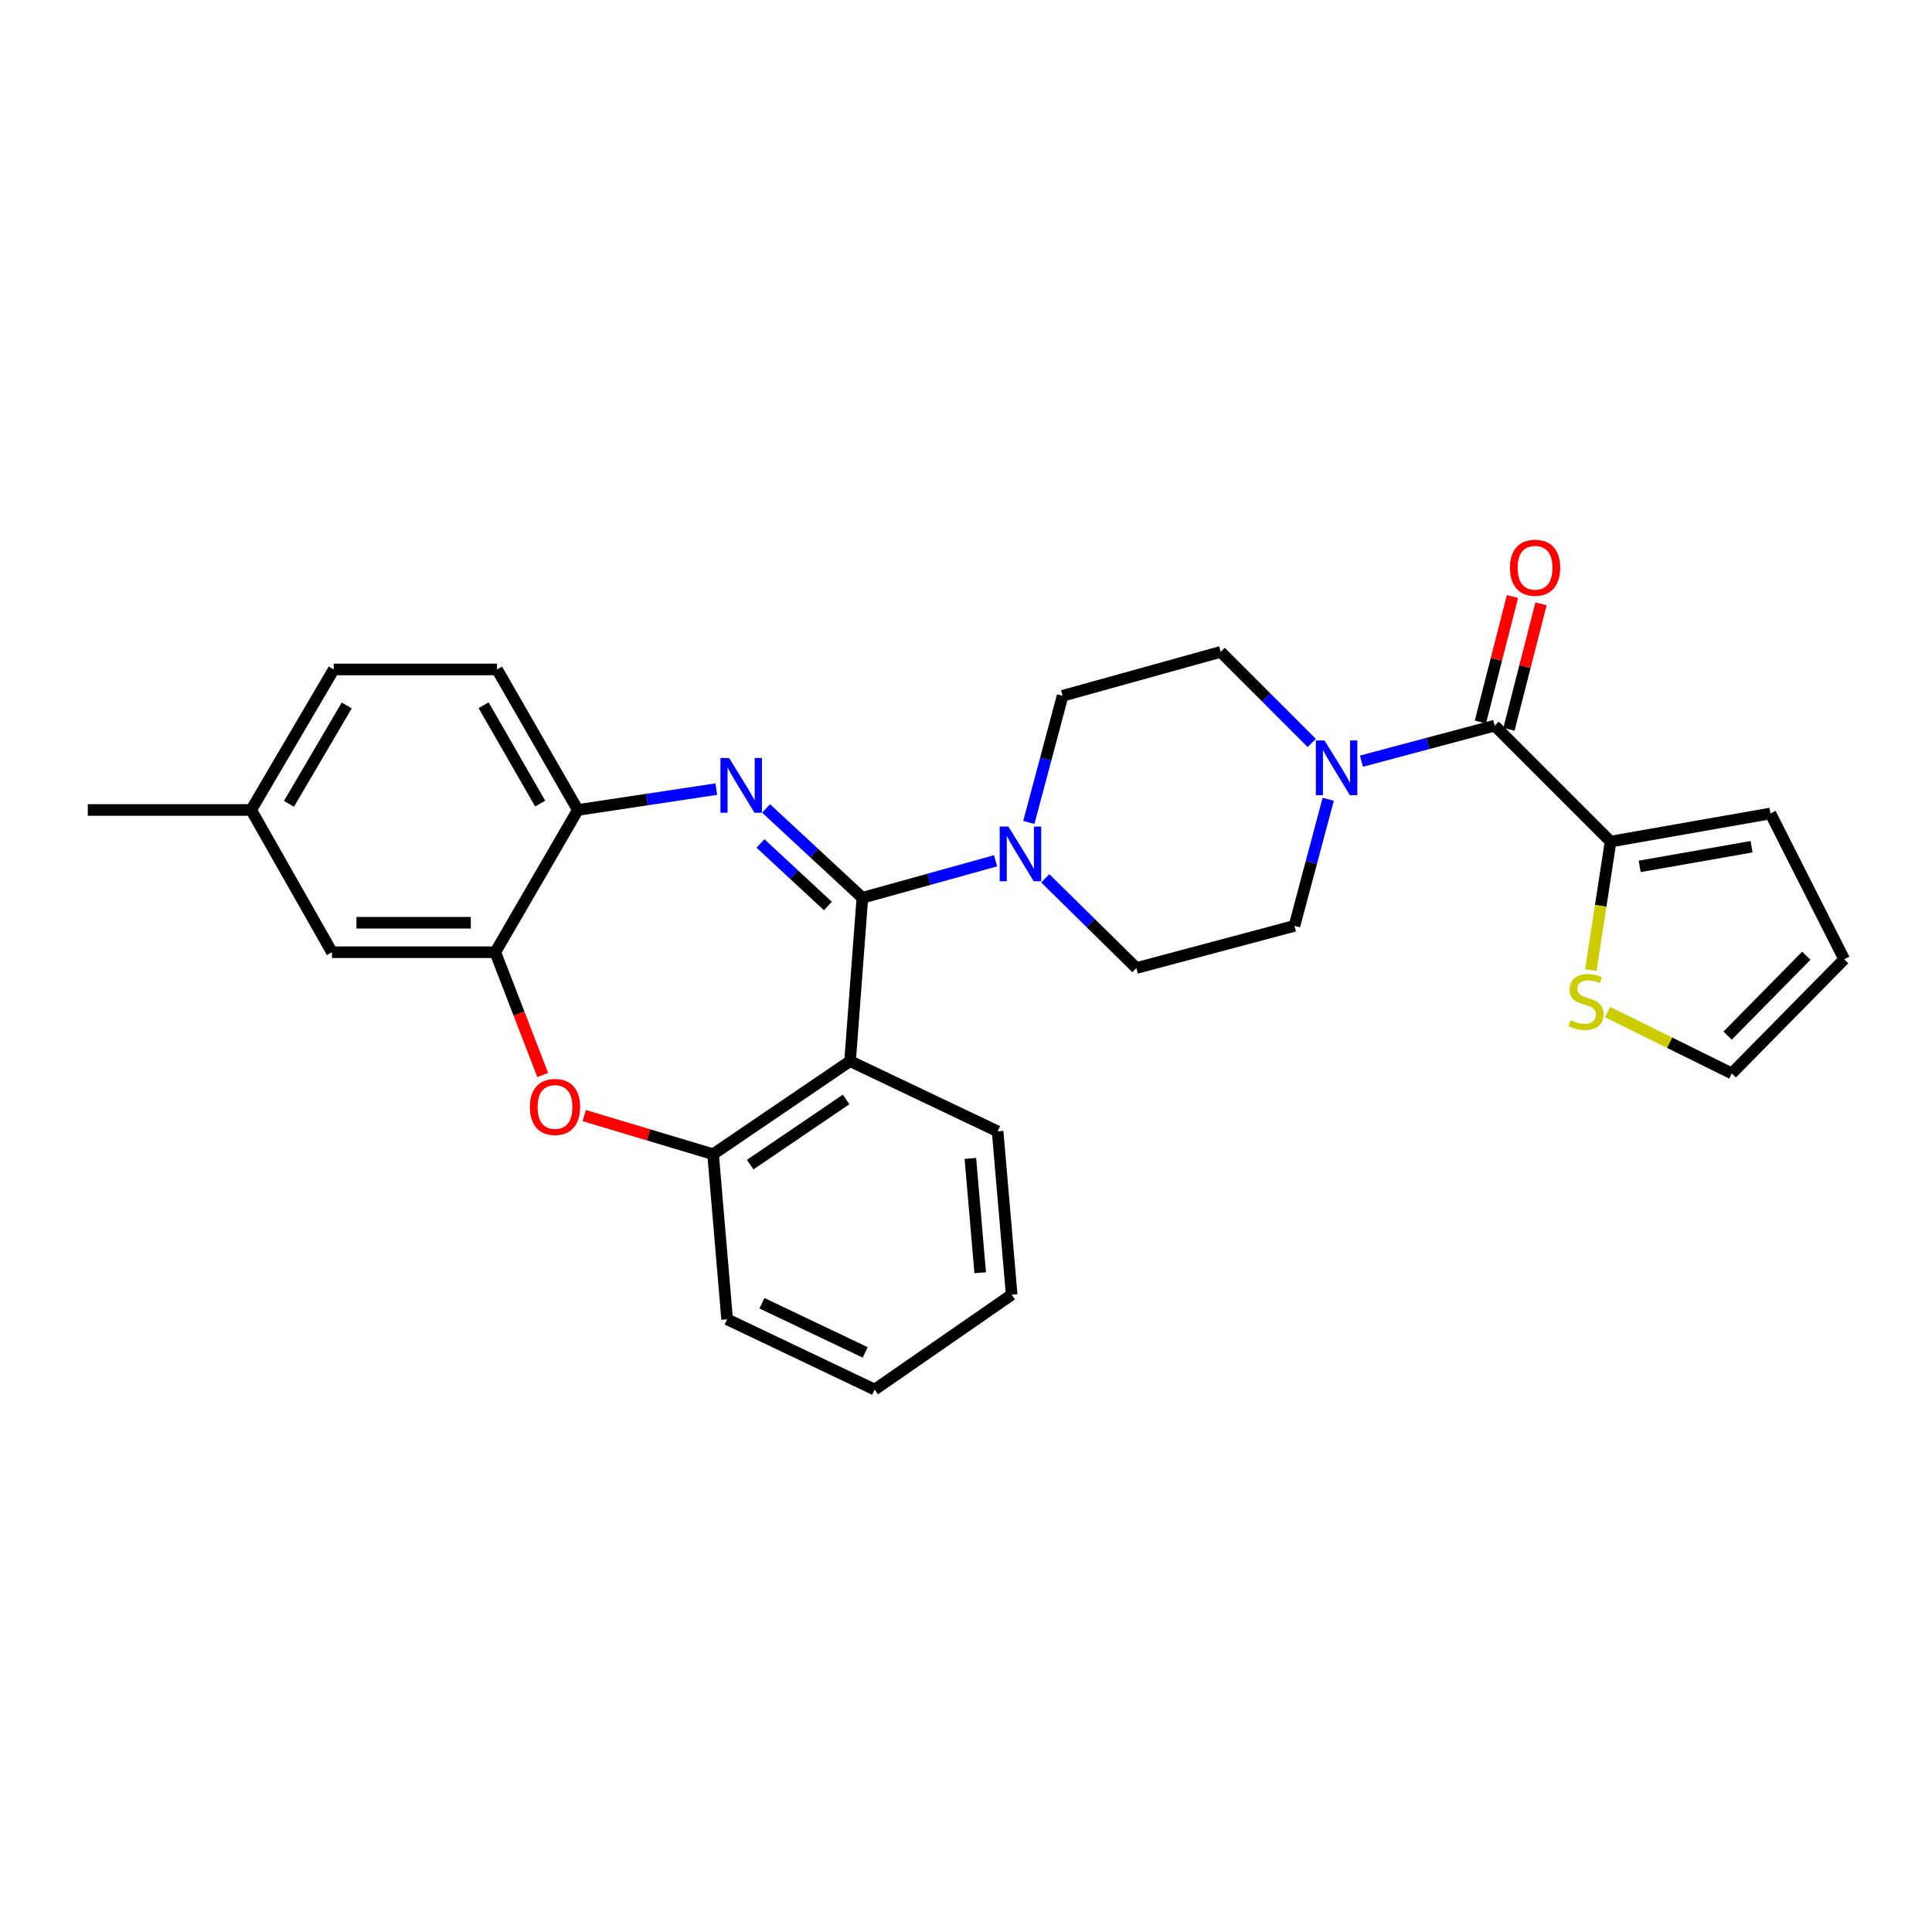 <?xml version='1.0' encoding='iso-8859-1'?>
<svg version='1.1' baseProfile='full'
              xmlns='http://www.w3.org/2000/svg'
                      xmlns:rdkit='http://www.rdkit.org/xml'
                      xmlns:xlink='http://www.w3.org/1999/xlink'
                  xml:space='preserve'
width='1000px' height='1000px' viewBox='0 0 1000 1000'>
<!-- END OF HEADER -->
<rect style='opacity:1.0;fill:#FFFFFF;stroke:none' width='1000' height='1000' x='0' y='0'> </rect>
<path class='bond-0' d='M 833.633,435.599 L 828.519,468.855' style='fill:none;fill-rule:evenodd;stroke:#000000;stroke-width:6px;stroke-linecap:butt;stroke-linejoin:miter;stroke-opacity:1' />
<path class='bond-0' d='M 828.519,468.855 L 823.406,502.111' style='fill:none;fill-rule:evenodd;stroke:#CCCC00;stroke-width:6px;stroke-linecap:butt;stroke-linejoin:miter;stroke-opacity:1' />
<path class='bond-1' d='M 833.633,435.599 L 916.366,421.056' style='fill:none;fill-rule:evenodd;stroke:#000000;stroke-width:6px;stroke-linecap:butt;stroke-linejoin:miter;stroke-opacity:1' />
<path class='bond-1' d='M 848.684,448.442 L 906.597,438.262' style='fill:none;fill-rule:evenodd;stroke:#000000;stroke-width:6px;stroke-linecap:butt;stroke-linejoin:miter;stroke-opacity:1' />
<path class='bond-2' d='M 833.633,435.599 L 773.639,375.597' style='fill:none;fill-rule:evenodd;stroke:#000000;stroke-width:6px;stroke-linecap:butt;stroke-linejoin:miter;stroke-opacity:1' />
<path class='bond-3' d='M 687.48,413.696 L 678.74,446.467' style='fill:none;fill-rule:evenodd;stroke:#0000FF;stroke-width:6px;stroke-linecap:butt;stroke-linejoin:miter;stroke-opacity:1' />
<path class='bond-3' d='M 678.74,446.467 L 669.999,479.237' style='fill:none;fill-rule:evenodd;stroke:#000000;stroke-width:6px;stroke-linecap:butt;stroke-linejoin:miter;stroke-opacity:1' />
<path class='bond-4' d='M 704.679,393.99 L 739.159,384.793' style='fill:none;fill-rule:evenodd;stroke:#0000FF;stroke-width:6px;stroke-linecap:butt;stroke-linejoin:miter;stroke-opacity:1' />
<path class='bond-4' d='M 739.159,384.793 L 773.639,375.597' style='fill:none;fill-rule:evenodd;stroke:#000000;stroke-width:6px;stroke-linecap:butt;stroke-linejoin:miter;stroke-opacity:1' />
<path class='bond-5' d='M 678.961,384.558 L 655.39,360.988' style='fill:none;fill-rule:evenodd;stroke:#0000FF;stroke-width:6px;stroke-linecap:butt;stroke-linejoin:miter;stroke-opacity:1' />
<path class='bond-5' d='M 655.39,360.988 L 631.819,337.417' style='fill:none;fill-rule:evenodd;stroke:#000000;stroke-width:6px;stroke-linecap:butt;stroke-linejoin:miter;stroke-opacity:1' />
<path class='bond-6' d='M 781.029,377.485 L 789.327,345.012' style='fill:none;fill-rule:evenodd;stroke:#000000;stroke-width:6px;stroke-linecap:butt;stroke-linejoin:miter;stroke-opacity:1' />
<path class='bond-6' d='M 789.327,345.012 L 797.626,312.539' style='fill:none;fill-rule:evenodd;stroke:#FF0000;stroke-width:6px;stroke-linecap:butt;stroke-linejoin:miter;stroke-opacity:1' />
<path class='bond-6' d='M 766.249,373.708 L 774.547,341.235' style='fill:none;fill-rule:evenodd;stroke:#000000;stroke-width:6px;stroke-linecap:butt;stroke-linejoin:miter;stroke-opacity:1' />
<path class='bond-6' d='M 774.547,341.235 L 782.846,308.762' style='fill:none;fill-rule:evenodd;stroke:#FF0000;stroke-width:6px;stroke-linecap:butt;stroke-linejoin:miter;stroke-opacity:1' />
<path class='bond-7' d='M 832.096,523.848 L 864.231,539.722' style='fill:none;fill-rule:evenodd;stroke:#CCCC00;stroke-width:6px;stroke-linecap:butt;stroke-linejoin:miter;stroke-opacity:1' />
<path class='bond-7' d='M 864.231,539.722 L 896.365,555.596' style='fill:none;fill-rule:evenodd;stroke:#000000;stroke-width:6px;stroke-linecap:butt;stroke-linejoin:miter;stroke-opacity:1' />
<path class='bond-8' d='M 896.365,555.596 L 954.545,496.509' style='fill:none;fill-rule:evenodd;stroke:#000000;stroke-width:6px;stroke-linecap:butt;stroke-linejoin:miter;stroke-opacity:1' />
<path class='bond-8' d='M 894.222,536.03 L 934.948,494.669' style='fill:none;fill-rule:evenodd;stroke:#000000;stroke-width:6px;stroke-linecap:butt;stroke-linejoin:miter;stroke-opacity:1' />
<path class='bond-9' d='M 172.723,346.511 L 130.001,419.234' style='fill:none;fill-rule:evenodd;stroke:#000000;stroke-width:6px;stroke-linecap:butt;stroke-linejoin:miter;stroke-opacity:1' />
<path class='bond-9' d='M 179.468,365.146 L 149.562,416.053' style='fill:none;fill-rule:evenodd;stroke:#000000;stroke-width:6px;stroke-linecap:butt;stroke-linejoin:miter;stroke-opacity:1' />
<path class='bond-10' d='M 172.723,346.511 L 257.269,346.511' style='fill:none;fill-rule:evenodd;stroke:#000000;stroke-width:6px;stroke-linecap:butt;stroke-linejoin:miter;stroke-opacity:1' />
<path class='bond-11' d='M 130.001,419.234 L 45.455,419.234' style='fill:none;fill-rule:evenodd;stroke:#000000;stroke-width:6px;stroke-linecap:butt;stroke-linejoin:miter;stroke-opacity:1' />
<path class='bond-12' d='M 130.001,419.234 L 171.816,492.873' style='fill:none;fill-rule:evenodd;stroke:#000000;stroke-width:6px;stroke-linecap:butt;stroke-linejoin:miter;stroke-opacity:1' />
<path class='bond-13' d='M 171.816,492.873 L 256.362,492.873' style='fill:none;fill-rule:evenodd;stroke:#000000;stroke-width:6px;stroke-linecap:butt;stroke-linejoin:miter;stroke-opacity:1' />
<path class='bond-13' d='M 184.498,477.618 L 243.68,477.618' style='fill:none;fill-rule:evenodd;stroke:#000000;stroke-width:6px;stroke-linecap:butt;stroke-linejoin:miter;stroke-opacity:1' />
<path class='bond-14' d='M 257.269,346.511 L 299.093,419.234' style='fill:none;fill-rule:evenodd;stroke:#000000;stroke-width:6px;stroke-linecap:butt;stroke-linejoin:miter;stroke-opacity:1' />
<path class='bond-14' d='M 250.319,365.024 L 279.595,415.931' style='fill:none;fill-rule:evenodd;stroke:#000000;stroke-width:6px;stroke-linecap:butt;stroke-linejoin:miter;stroke-opacity:1' />
<path class='bond-15' d='M 256.362,492.873 L 299.093,419.234' style='fill:none;fill-rule:evenodd;stroke:#000000;stroke-width:6px;stroke-linecap:butt;stroke-linejoin:miter;stroke-opacity:1' />
<path class='bond-16' d='M 256.362,492.873 L 268.636,524.643' style='fill:none;fill-rule:evenodd;stroke:#000000;stroke-width:6px;stroke-linecap:butt;stroke-linejoin:miter;stroke-opacity:1' />
<path class='bond-16' d='M 268.636,524.643 L 280.91,556.412' style='fill:none;fill-rule:evenodd;stroke:#FF0000;stroke-width:6px;stroke-linecap:butt;stroke-linejoin:miter;stroke-opacity:1' />
<path class='bond-17' d='M 299.093,419.234 L 334.927,413.839' style='fill:none;fill-rule:evenodd;stroke:#000000;stroke-width:6px;stroke-linecap:butt;stroke-linejoin:miter;stroke-opacity:1' />
<path class='bond-17' d='M 334.927,413.839 L 370.761,408.444' style='fill:none;fill-rule:evenodd;stroke:#0000FF;stroke-width:6px;stroke-linecap:butt;stroke-linejoin:miter;stroke-opacity:1' />
<path class='bond-18' d='M 396.518,418.453 L 421.44,441.573' style='fill:none;fill-rule:evenodd;stroke:#0000FF;stroke-width:6px;stroke-linecap:butt;stroke-linejoin:miter;stroke-opacity:1' />
<path class='bond-18' d='M 421.44,441.573 L 446.362,464.694' style='fill:none;fill-rule:evenodd;stroke:#000000;stroke-width:6px;stroke-linecap:butt;stroke-linejoin:miter;stroke-opacity:1' />
<path class='bond-18' d='M 393.619,436.572 L 411.065,452.757' style='fill:none;fill-rule:evenodd;stroke:#0000FF;stroke-width:6px;stroke-linecap:butt;stroke-linejoin:miter;stroke-opacity:1' />
<path class='bond-18' d='M 411.065,452.757 L 428.51,468.941' style='fill:none;fill-rule:evenodd;stroke:#000000;stroke-width:6px;stroke-linecap:butt;stroke-linejoin:miter;stroke-opacity:1' />
<path class='bond-19' d='M 302.406,577.417 L 335.747,587.418' style='fill:none;fill-rule:evenodd;stroke:#FF0000;stroke-width:6px;stroke-linecap:butt;stroke-linejoin:miter;stroke-opacity:1' />
<path class='bond-19' d='M 335.747,587.418 L 369.087,597.42' style='fill:none;fill-rule:evenodd;stroke:#000000;stroke-width:6px;stroke-linecap:butt;stroke-linejoin:miter;stroke-opacity:1' />
<path class='bond-20' d='M 446.362,464.694 L 439.997,549.24' style='fill:none;fill-rule:evenodd;stroke:#000000;stroke-width:6px;stroke-linecap:butt;stroke-linejoin:miter;stroke-opacity:1' />
<path class='bond-21' d='M 446.362,464.694 L 480.839,455.116' style='fill:none;fill-rule:evenodd;stroke:#000000;stroke-width:6px;stroke-linecap:butt;stroke-linejoin:miter;stroke-opacity:1' />
<path class='bond-21' d='M 480.839,455.116 L 515.316,445.537' style='fill:none;fill-rule:evenodd;stroke:#0000FF;stroke-width:6px;stroke-linecap:butt;stroke-linejoin:miter;stroke-opacity:1' />
<path class='bond-22' d='M 439.997,549.24 L 369.087,597.42' style='fill:none;fill-rule:evenodd;stroke:#000000;stroke-width:6px;stroke-linecap:butt;stroke-linejoin:miter;stroke-opacity:1' />
<path class='bond-22' d='M 437.934,569.085 L 388.297,602.811' style='fill:none;fill-rule:evenodd;stroke:#000000;stroke-width:6px;stroke-linecap:butt;stroke-linejoin:miter;stroke-opacity:1' />
<path class='bond-23' d='M 439.997,549.24 L 516.365,585.597' style='fill:none;fill-rule:evenodd;stroke:#000000;stroke-width:6px;stroke-linecap:butt;stroke-linejoin:miter;stroke-opacity:1' />
<path class='bond-24' d='M 369.087,597.42 L 376.367,682.873' style='fill:none;fill-rule:evenodd;stroke:#000000;stroke-width:6px;stroke-linecap:butt;stroke-linejoin:miter;stroke-opacity:1' />
<path class='bond-25' d='M 376.367,682.873 L 452.727,719.239' style='fill:none;fill-rule:evenodd;stroke:#000000;stroke-width:6px;stroke-linecap:butt;stroke-linejoin:miter;stroke-opacity:1' />
<path class='bond-25' d='M 394.381,674.555 L 447.832,700.011' style='fill:none;fill-rule:evenodd;stroke:#000000;stroke-width:6px;stroke-linecap:butt;stroke-linejoin:miter;stroke-opacity:1' />
<path class='bond-26' d='M 452.727,719.239 L 523.637,670.143' style='fill:none;fill-rule:evenodd;stroke:#000000;stroke-width:6px;stroke-linecap:butt;stroke-linejoin:miter;stroke-opacity:1' />
<path class='bond-27' d='M 523.637,670.143 L 516.365,585.597' style='fill:none;fill-rule:evenodd;stroke:#000000;stroke-width:6px;stroke-linecap:butt;stroke-linejoin:miter;stroke-opacity:1' />
<path class='bond-27' d='M 507.347,658.769 L 502.257,599.586' style='fill:none;fill-rule:evenodd;stroke:#000000;stroke-width:6px;stroke-linecap:butt;stroke-linejoin:miter;stroke-opacity:1' />
<path class='bond-28' d='M 541.025,454.613 L 564.603,477.832' style='fill:none;fill-rule:evenodd;stroke:#0000FF;stroke-width:6px;stroke-linecap:butt;stroke-linejoin:miter;stroke-opacity:1' />
<path class='bond-28' d='M 564.603,477.832 L 588.182,501.051' style='fill:none;fill-rule:evenodd;stroke:#000000;stroke-width:6px;stroke-linecap:butt;stroke-linejoin:miter;stroke-opacity:1' />
<path class='bond-29' d='M 532.521,425.687 L 541.261,392.917' style='fill:none;fill-rule:evenodd;stroke:#0000FF;stroke-width:6px;stroke-linecap:butt;stroke-linejoin:miter;stroke-opacity:1' />
<path class='bond-29' d='M 541.261,392.917 L 550.002,360.147' style='fill:none;fill-rule:evenodd;stroke:#000000;stroke-width:6px;stroke-linecap:butt;stroke-linejoin:miter;stroke-opacity:1' />
<path class='bond-30' d='M 550.002,360.147 L 631.819,337.417' style='fill:none;fill-rule:evenodd;stroke:#000000;stroke-width:6px;stroke-linecap:butt;stroke-linejoin:miter;stroke-opacity:1' />
<path class='bond-31' d='M 588.182,501.051 L 669.999,479.237' style='fill:none;fill-rule:evenodd;stroke:#000000;stroke-width:6px;stroke-linecap:butt;stroke-linejoin:miter;stroke-opacity:1' />
<path class='bond-32' d='M 954.545,496.509 L 916.366,421.056' style='fill:none;fill-rule:evenodd;stroke:#000000;stroke-width:6px;stroke-linecap:butt;stroke-linejoin:miter;stroke-opacity:1' />
<path  class='atom-1' d='M 685.562 383.26
L 694.842 398.26
Q 695.762 399.74, 697.242 402.42
Q 698.722 405.1, 698.802 405.26
L 698.802 383.26
L 702.562 383.26
L 702.562 411.58
L 698.682 411.58
L 688.722 395.18
Q 687.562 393.26, 686.322 391.06
Q 685.122 388.86, 684.762 388.18
L 684.762 411.58
L 681.082 411.58
L 681.082 383.26
L 685.562 383.26
' fill='#0000FF'/>
<path  class='atom-3' d='M 781.547 293.859
Q 781.547 287.059, 784.907 283.259
Q 788.267 279.459, 794.547 279.459
Q 800.827 279.459, 804.187 283.259
Q 807.547 287.059, 807.547 293.859
Q 807.547 300.739, 804.147 304.659
Q 800.747 308.539, 794.547 308.539
Q 788.307 308.539, 784.907 304.659
Q 781.547 300.779, 781.547 293.859
M 794.547 305.339
Q 798.867 305.339, 801.187 302.459
Q 803.547 299.539, 803.547 293.859
Q 803.547 288.299, 801.187 285.499
Q 798.867 282.659, 794.547 282.659
Q 790.227 282.659, 787.867 285.459
Q 785.547 288.259, 785.547 293.859
Q 785.547 299.579, 787.867 302.459
Q 790.227 305.339, 794.547 305.339
' fill='#FF0000'/>
<path  class='atom-4' d='M 812.912 528.043
Q 813.232 528.163, 814.552 528.723
Q 815.872 529.283, 817.312 529.643
Q 818.792 529.963, 820.232 529.963
Q 822.912 529.963, 824.472 528.683
Q 826.032 527.363, 826.032 525.083
Q 826.032 523.523, 825.232 522.563
Q 824.472 521.603, 823.272 521.083
Q 822.072 520.563, 820.072 519.963
Q 817.552 519.203, 816.032 518.483
Q 814.552 517.763, 813.472 516.243
Q 812.432 514.723, 812.432 512.163
Q 812.432 508.603, 814.832 506.403
Q 817.272 504.203, 822.072 504.203
Q 825.352 504.203, 829.072 505.763
L 828.152 508.843
Q 824.752 507.443, 822.192 507.443
Q 819.432 507.443, 817.912 508.603
Q 816.392 509.723, 816.432 511.683
Q 816.432 513.203, 817.192 514.123
Q 817.992 515.043, 819.112 515.563
Q 820.272 516.083, 822.192 516.683
Q 824.752 517.483, 826.272 518.283
Q 827.792 519.083, 828.872 520.723
Q 829.992 522.323, 829.992 525.083
Q 829.992 529.003, 827.352 531.123
Q 824.752 533.203, 820.392 533.203
Q 817.872 533.203, 815.952 532.643
Q 814.072 532.123, 811.832 531.203
L 812.912 528.043
' fill='#CCCC00'/>
<path  class='atom-12' d='M 377.379 392.345
L 386.659 407.345
Q 387.579 408.825, 389.059 411.505
Q 390.539 414.185, 390.619 414.345
L 390.619 392.345
L 394.379 392.345
L 394.379 420.665
L 390.499 420.665
L 380.539 404.265
Q 379.379 402.345, 378.139 400.145
Q 376.939 397.945, 376.579 397.265
L 376.579 420.665
L 372.899 420.665
L 372.899 392.345
L 377.379 392.345
' fill='#0000FF'/>
<path  class='atom-13' d='M 274.27 572.956
Q 274.27 566.156, 277.63 562.356
Q 280.99 558.556, 287.27 558.556
Q 293.55 558.556, 296.91 562.356
Q 300.27 566.156, 300.27 572.956
Q 300.27 579.836, 296.87 583.756
Q 293.47 587.636, 287.27 587.636
Q 281.03 587.636, 277.63 583.756
Q 274.27 579.876, 274.27 572.956
M 287.27 584.436
Q 291.59 584.436, 293.91 581.556
Q 296.27 578.636, 296.27 572.956
Q 296.27 567.396, 293.91 564.596
Q 291.59 561.756, 287.27 561.756
Q 282.95 561.756, 280.59 564.556
Q 278.27 567.356, 278.27 572.956
Q 278.27 578.676, 280.59 581.556
Q 282.95 584.436, 287.27 584.436
' fill='#FF0000'/>
<path  class='atom-21' d='M 521.919 427.804
L 531.199 442.804
Q 532.119 444.284, 533.599 446.964
Q 535.079 449.644, 535.159 449.804
L 535.159 427.804
L 538.919 427.804
L 538.919 456.124
L 535.039 456.124
L 525.079 439.724
Q 523.919 437.804, 522.679 435.604
Q 521.479 433.404, 521.119 432.724
L 521.119 456.124
L 517.439 456.124
L 517.439 427.804
L 521.919 427.804
' fill='#0000FF'/>
</svg>
